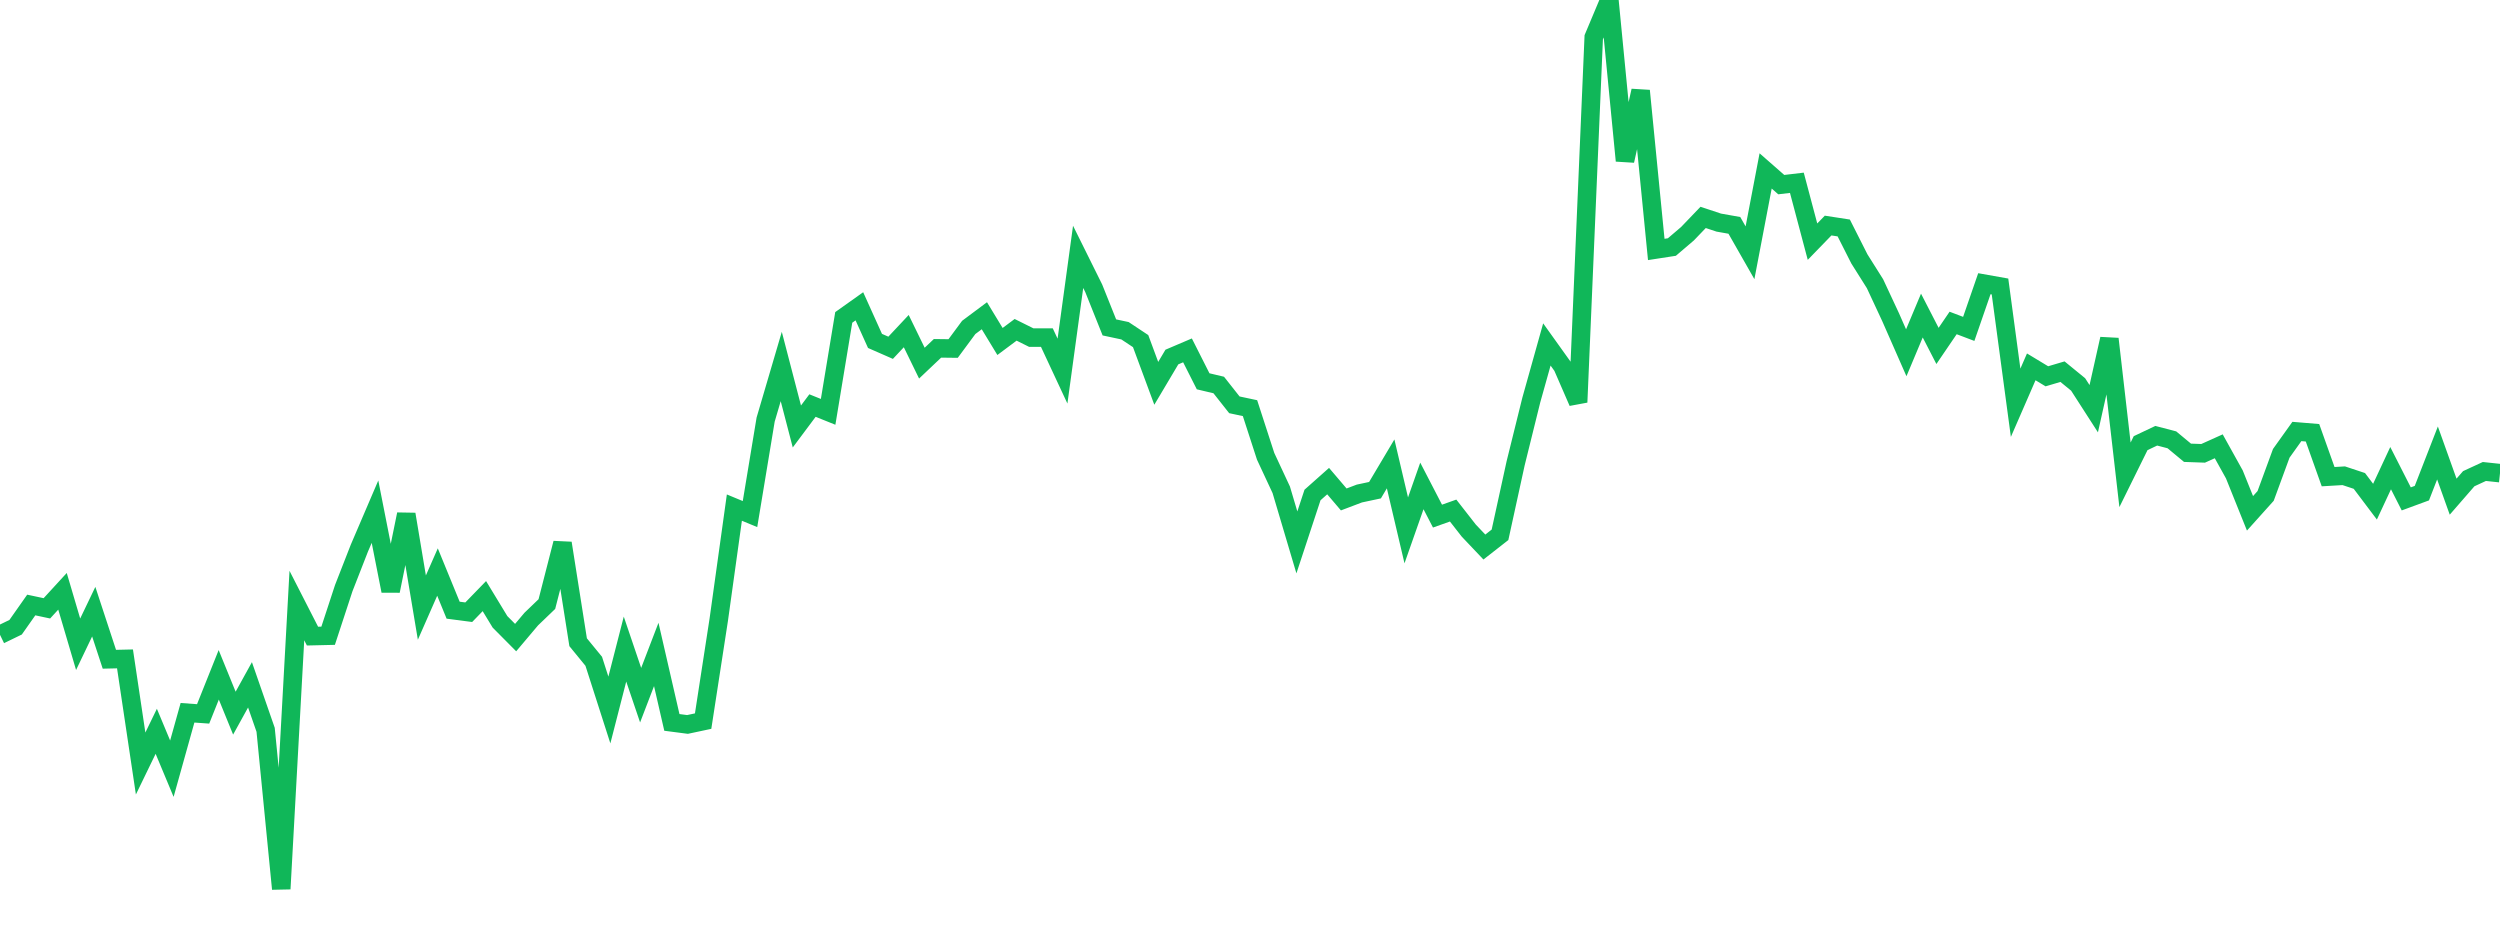 <?xml version="1.0" standalone="no"?>
<!DOCTYPE svg PUBLIC "-//W3C//DTD SVG 1.1//EN" "http://www.w3.org/Graphics/SVG/1.1/DTD/svg11.dtd">
<svg width="135" height="50" viewBox="0 0 135 50" preserveAspectRatio="none" class="sparkline" xmlns="http://www.w3.org/2000/svg"
xmlns:xlink="http://www.w3.org/1999/xlink"><path  class="sparkline--line" d="M 0 34.28 L 0 34.28 L 0.844 33.87 L 1.688 32.67 L 2.531 32.85 L 3.375 31.93 L 4.219 34.79 L 5.062 33.03 L 5.906 35.6 L 6.75 35.58 L 7.594 41.23 L 8.438 39.49 L 9.281 41.51 L 10.125 38.49 L 10.969 38.55 L 11.812 36.44 L 12.656 38.51 L 13.5 36.98 L 14.344 39.41 L 15.188 48 L 16.031 32.7 L 16.875 34.35 L 17.719 34.33 L 18.562 31.76 L 19.406 29.6 L 20.25 27.63 L 21.094 31.91 L 21.938 27.77 L 22.781 32.81 L 23.625 30.89 L 24.469 32.95 L 25.312 33.06 L 26.156 32.19 L 27 33.58 L 27.844 34.43 L 28.688 33.43 L 29.531 32.62 L 30.375 29.33 L 31.219 34.68 L 32.062 35.71 L 32.906 38.34 L 33.75 35.05 L 34.594 37.54 L 35.438 35.34 L 36.281 39.01 L 37.125 39.12 L 37.969 38.94 L 38.812 33.47 L 39.656 27.41 L 40.5 27.76 L 41.344 22.66 L 42.188 19.79 L 43.031 23.03 L 43.875 21.9 L 44.719 22.24 L 45.562 17.14 L 46.406 16.54 L 47.25 18.41 L 48.094 18.78 L 48.938 17.88 L 49.781 19.61 L 50.625 18.81 L 51.469 18.82 L 52.312 17.68 L 53.156 17.05 L 54 18.44 L 54.844 17.81 L 55.688 18.23 L 56.531 18.23 L 57.375 20.04 L 58.219 13.87 L 59.062 15.57 L 59.906 17.68 L 60.75 17.86 L 61.594 18.42 L 62.438 20.7 L 63.281 19.28 L 64.125 18.92 L 64.969 20.59 L 65.812 20.79 L 66.656 21.86 L 67.5 22.04 L 68.344 24.64 L 69.188 26.45 L 70.031 29.29 L 70.875 26.73 L 71.719 25.98 L 72.562 26.97 L 73.406 26.65 L 74.25 26.47 L 75.094 25.05 L 75.938 28.64 L 76.781 26.24 L 77.625 27.87 L 78.469 27.57 L 79.312 28.65 L 80.156 29.54 L 81 28.88 L 81.844 25.02 L 82.688 21.61 L 83.531 18.6 L 84.375 19.78 L 85.219 21.72 L 86.062 2.01 L 86.906 0 L 87.75 8.68 L 88.594 4.9 L 89.438 13.47 L 90.281 13.34 L 91.125 12.62 L 91.969 11.74 L 92.812 12.02 L 93.656 12.17 L 94.5 13.65 L 95.344 9.23 L 96.188 9.97 L 97.031 9.87 L 97.875 13.05 L 98.719 12.18 L 99.562 12.31 L 100.406 13.98 L 101.25 15.32 L 102.094 17.13 L 102.938 19.05 L 103.781 17.04 L 104.625 18.68 L 105.469 17.44 L 106.312 17.76 L 107.156 15.32 L 108 15.47 L 108.844 21.75 L 109.688 19.81 L 110.531 20.32 L 111.375 20.07 L 112.219 20.76 L 113.062 22.07 L 113.906 18.3 L 114.75 25.64 L 115.594 23.93 L 116.438 23.53 L 117.281 23.75 L 118.125 24.45 L 118.969 24.48 L 119.812 24.1 L 120.656 25.62 L 121.5 27.72 L 122.344 26.78 L 123.188 24.48 L 124.031 23.3 L 124.875 23.37 L 125.719 25.74 L 126.562 25.69 L 127.406 25.97 L 128.25 27.09 L 129.094 25.28 L 129.938 26.94 L 130.781 26.63 L 131.625 24.46 L 132.469 26.82 L 133.312 25.85 L 134.156 25.46 L 135 25.55" fill="none" stroke-width="1" stroke="#10b759"></path></svg>